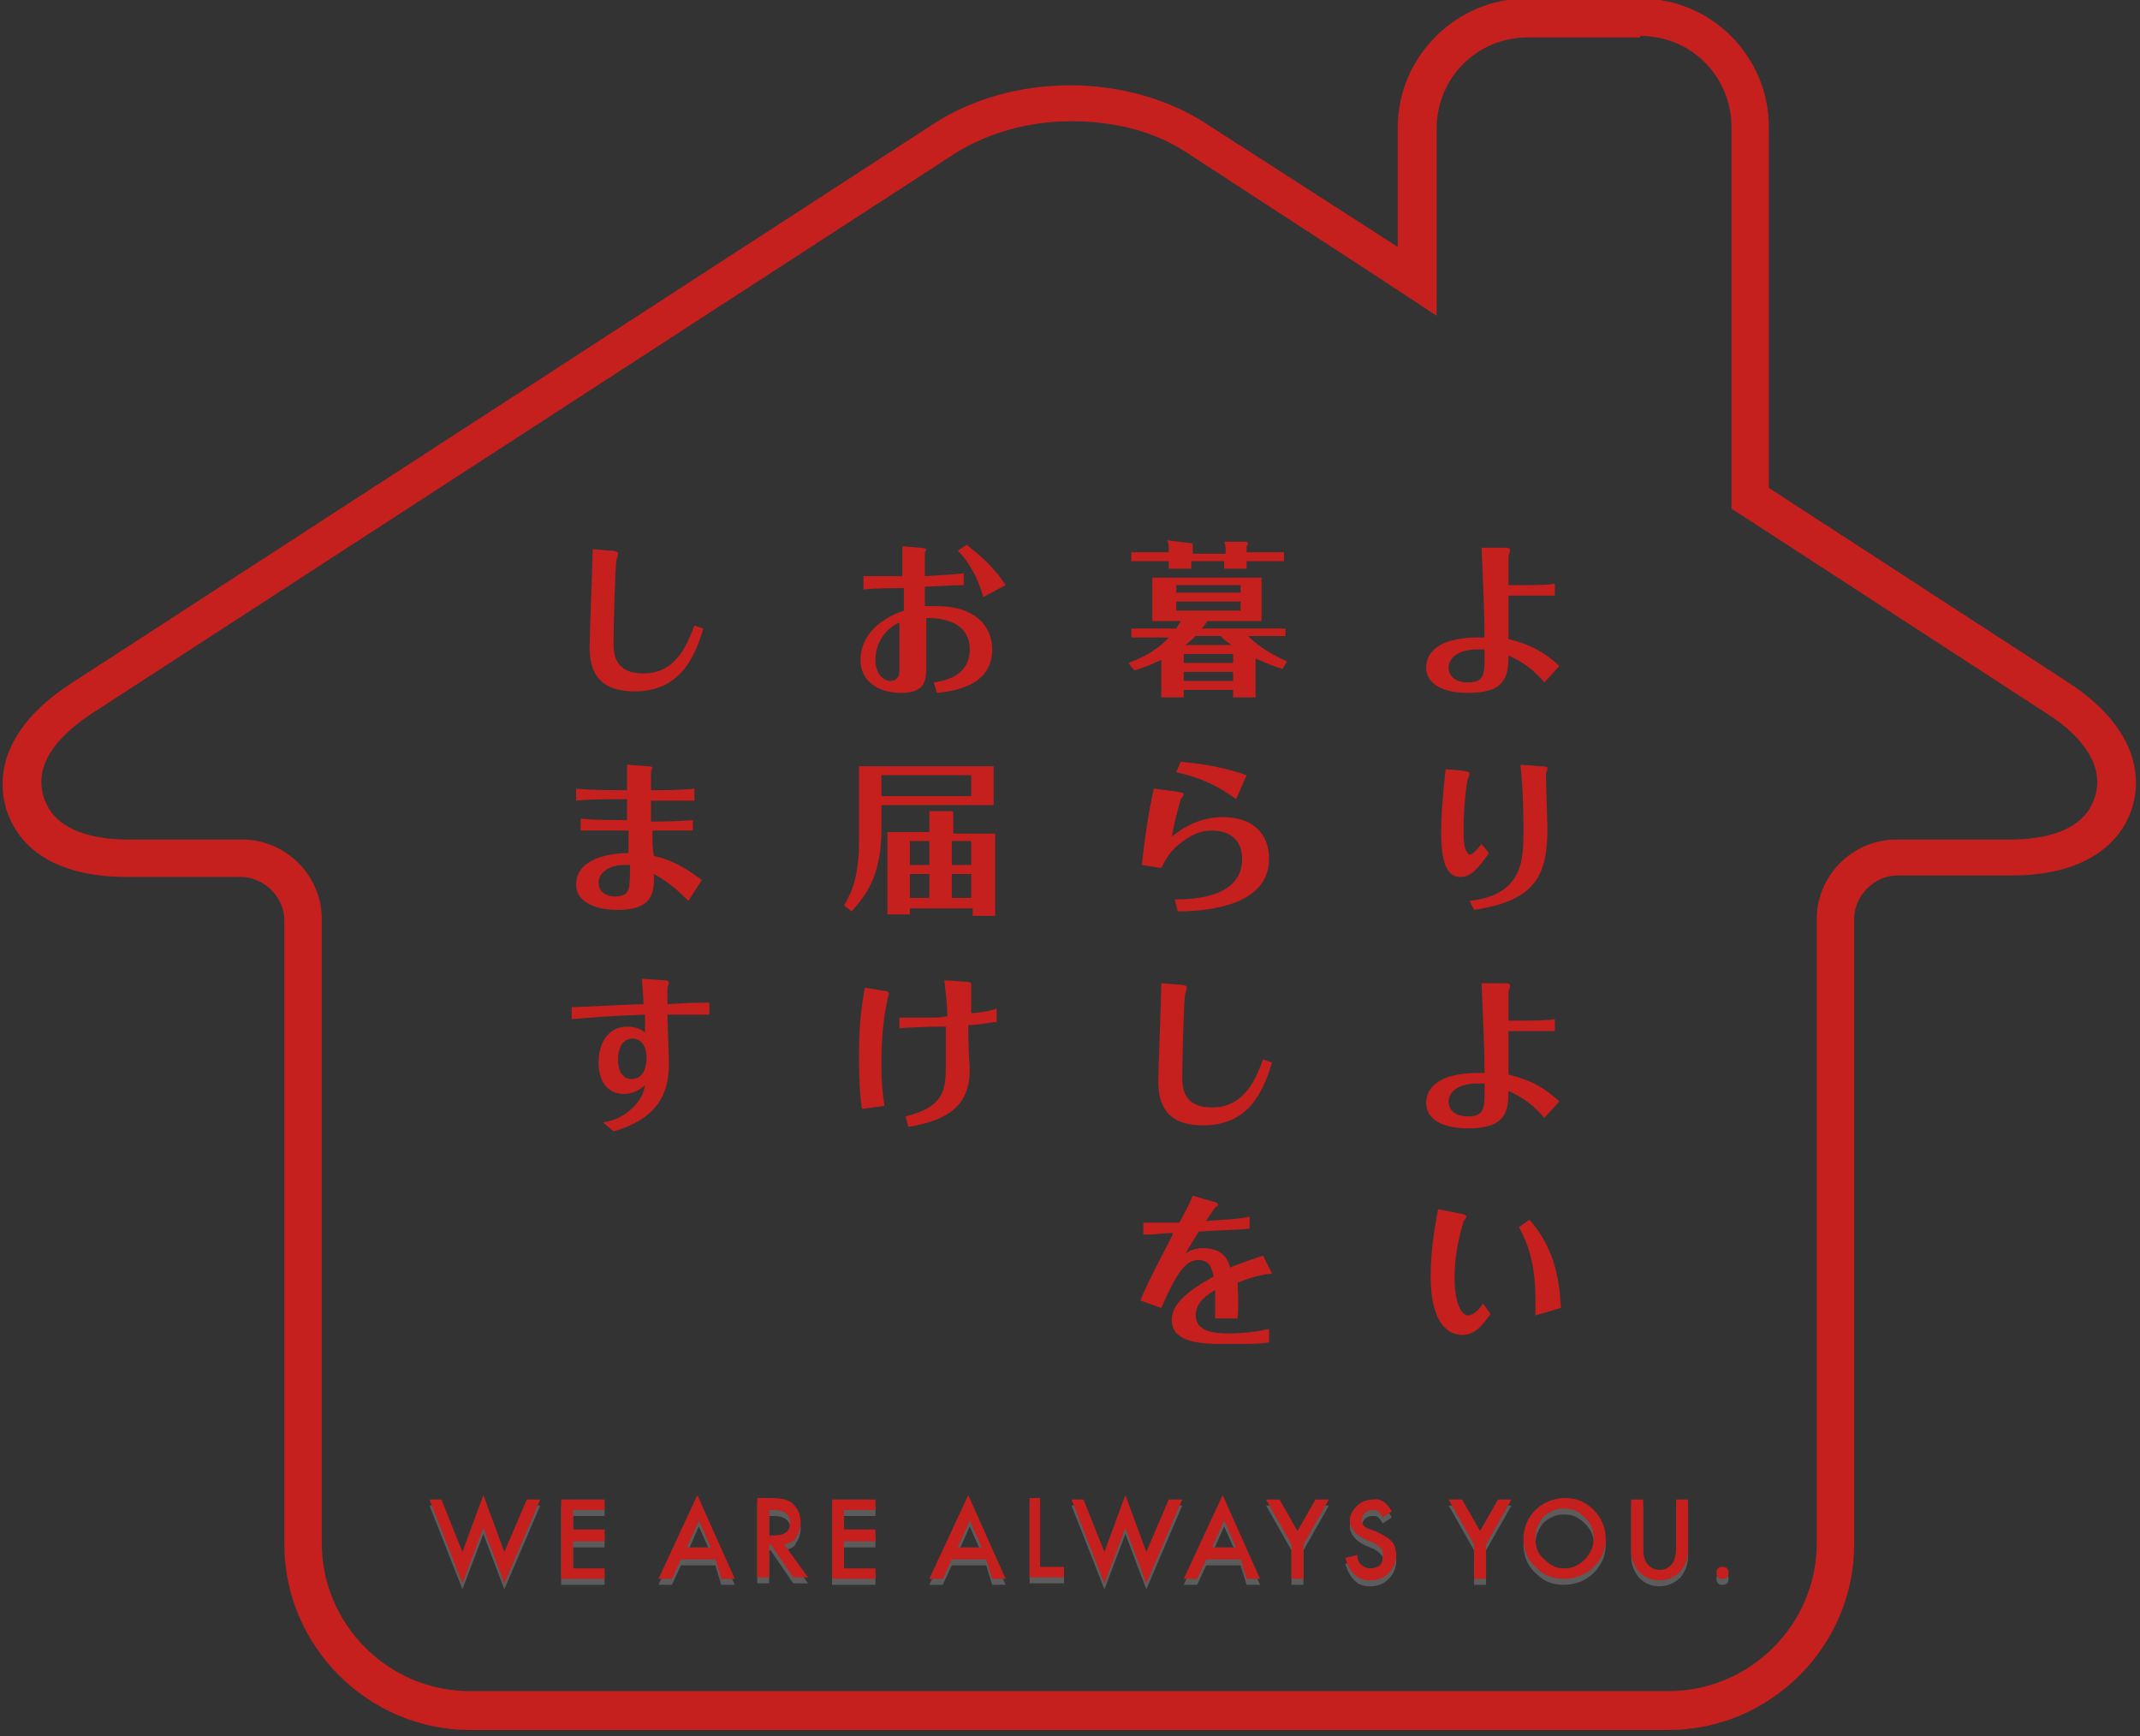 <?xml version="1.0" encoding="utf-8"?>
<!-- Generator: Adobe Illustrator 19.1.0, SVG Export Plug-In . SVG Version: 6.00 Build 0)  -->
<svg version="1.1" id="レイヤー_1" xmlns="http://www.w3.org/2000/svg" xmlns:xlink="http://www.w3.org/1999/xlink" x="0px"
	 y="0px" viewBox="0 0 143 116" style="enable-background:new 0 0 143 116;" xml:space="preserve">
<rect x="0" y="0" width="143" height="116" fill="#333333" stroke="none"/>
<style type="text/css">
	.st0{fill:#C51F1E;}
	.st1{opacity:0.2;}
	.st2{fill:#FFFFFF;}
</style>
<g>
	<g>
		<g>
			<g>
				<path class="st0" d="M100.5,36.6c0.4,0,0.4,0.1,0.4,0.1c0,0,0,0,0,0.1c0,0.1-0.1,0.3-0.1,0.4c0,0.3,0,1.6,0,1.9
					c1.6,0,2.6,0,3.1-0.1v0.8c-0.4,0-2.4,0-3.1,0c0,0.4,0,2.5,0,2.9c1.1,0.3,2.1,0.6,3.4,1.8l-1,1.1c-0.7-0.8-1.3-1.3-2.4-1.8
					c0,1.4-0.2,2.5-2.7,2.5c-1.7,0-2.8-0.6-2.8-1.7c0-1.1,1-2.1,3.9-2c0-1.4-0.1-3.8-0.2-6L100.5,36.6z M98.7,43.4
					c-1.3,0-1.9,0.6-1.9,1.2c0,0.7,0.6,1,1.3,1c1.2,0,1.1-0.7,1.1-2.2C99.1,43.4,98.9,43.4,98.7,43.4z"/>
				<path class="st0" d="M97.8,51.5c0.4,0.1,0.4,0.1,0.4,0.2c0,0.1-0.1,0.3-0.1,0.3c-0.1,0.2-0.3,2-0.3,3.3c0,0.6,0,1.3,0.2,1.6
					c0.1,0.1,0.1,0.2,0.2,0.2c0.3,0,0.6-0.5,0.8-0.7l0.5,0.6c-0.7,1-1.2,1.6-1.9,1.6c-0.7,0-1.3-0.5-1.3-3c0-1,0.1-2.4,0.3-4.2
					L97.8,51.5z M98.2,60.2c3.6-0.4,3.6-2.8,3.6-4.7c0-0.5,0-2.6-0.2-4.4l1.3,0.1c0.1,0,0.5,0,0.5,0.1c0,0,0,0.1,0,0.1
					c0,0.1-0.1,0.2-0.1,0.3c0,0.5,0.1,3.1,0.1,3.7c0,3.2-0.9,4.8-4.9,5.4L98.2,60.2z"/>
				<path class="st0" d="M100.5,65.7c0.4,0,0.4,0.1,0.4,0.1c0,0,0,0,0,0.1c0,0.1-0.1,0.3-0.1,0.4c0,0.3,0,1.6,0,1.9
					c1.6,0,2.6,0,3.1-0.1v0.8c-0.4,0-2.4,0-3.1,0c0,0.4,0,2.5,0,2.9c1.1,0.3,2.1,0.6,3.4,1.8l-1,1.1c-0.7-0.8-1.3-1.3-2.4-1.8
					c0,1.4-0.2,2.5-2.7,2.5c-1.7,0-2.8-0.6-2.8-1.7c0-1.1,1-2.1,3.9-2c0-1.4-0.1-3.8-0.2-6L100.5,65.7z M98.7,72.4
					c-1.3,0-1.9,0.6-1.9,1.2c0,0.7,0.6,1,1.3,1c1.2,0,1.1-0.7,1.1-2.2C99.1,72.4,98.9,72.4,98.7,72.4z"/>
				<path class="st0" d="M97.6,81.1c0.1,0,0.4,0.1,0.4,0.2c0,0-0.1,0.2-0.2,0.3c0,0.1-0.6,1.7-0.6,3.8c0,1.8,0.5,2.5,0.9,2.5
					c0,0,0.5,0,1-0.8l0.5,0.7c-0.5,0.7-1,1.4-1.9,1.4c-0.8,0-2.1-0.6-2.1-3.9c0-1.5,0.2-3,0.5-4.5L97.6,81.1z M102.2,81.5
					c1.5,1.7,2,3.6,2.1,5.9l-1.7,0.5c0-0.3,0-0.9,0-1.1c0-2.9-0.8-4.2-1.1-4.8L102.2,81.5z"/>
				<path class="st0" d="M85.9,41.9v0.6h-2.5c0.5,0.5,1.1,1,2.6,1.7l-0.3,0.5c-0.4-0.1-0.9-0.3-1.8-0.7v2.6h-1.5v-0.5h-3.3v0.5h-1.5
					v-2.5c-0.5,0.2-0.8,0.4-1.8,0.7l-0.4-0.5c0.8-0.3,1.9-0.8,2.7-1.7h-2.5v-0.6h3c0.1-0.2,0.2-0.3,0.3-0.5h-1.9v-2.9h7.3v2.9h-3.6
					c-0.1,0.1-0.2,0.3-0.4,0.5H85.9z M79.6,36.3c0.1,0,0.1,0.1,0.1,0.1c0,0.1,0,0.1,0,0.2v0.4h2.2v-0.2c0-0.1,0-0.4-0.1-0.6l1.5,0
					c0,0,0.1,0.1,0.1,0.1c0,0,0,0.1-0.1,0.2v0.4h2.5v0.6h-2.5v0.5h-1.5v-0.5h-2.2v0.5h-1.5v-0.5h-2.5v-0.6h2.5c0-0.4,0-0.6-0.1-0.8
					L79.6,36.3z M82.9,39.6v-0.5h-4.3v0.5H82.9z M78.6,40.2v0.6h4.3v-0.6H78.6z M82.4,44.3v-0.6h-3.3v0.6H82.4z M79.1,44.9v0.6h3.3
					v-0.6H79.1z M82.3,43.1c-0.3-0.2-0.6-0.4-0.7-0.6h-1.7c-0.1,0.1-0.3,0.3-0.7,0.6H82.3z"/>
				<path class="st0" d="M78.7,52.9c0.4,0.1,0.4,0.1,0.4,0.2c0,0-0.1,0.2-0.2,0.3c0,0.1-0.3,0.9-0.6,2.5c0.5-0.4,1.7-1.3,3.4-1.3
					c1.8,0,3.1,0.9,3.1,2.8c0,3.3-4.6,3.5-6.1,3.5l-0.2-0.8c1.2,0,4.5-0.1,4.5-2.7c0-1.5-1.1-1.9-2-1.9c-0.3,0-0.9,0-1.8,0.6
					c-1,0.7-1.3,1.3-1.6,1.9l-1.3-0.2c0.2-1.9,0.5-3.8,0.8-5.1L78.7,52.9z M78.9,50.9c0.8,0.1,2.4,0.2,4.4,0.9l-0.7,1.6
					c-1.5-1.1-2.7-1.5-4-1.8L78.9,50.9z"/>
				<path class="st0" d="M78.8,65.8c0.4,0,0.5,0.1,0.5,0.2c0,0.1-0.1,0.4-0.1,0.4c-0.1,0.3-0.2,4.8-0.2,5.5c0,0.7,0,2.1,2,2.1
					c2.3,0,3-2.2,3.4-3.2l0.6,0.2c-0.6,2-1.6,4.2-4.6,4.2c-2.7,0-3-1.7-3-3c0-0.9,0.2-5.5,0.2-6.5L78.8,65.8z"/>
				<path class="st0" d="M85,85.1c-0.9,0.1-1.5,0.3-2.3,0.6c0,0.6,0.1,1,0,2.4h-1.5c0-0.5,0-0.9,0-1.9c-0.5,0.3-1.3,0.8-1.3,1.7
					c0,1.1,1.3,1.2,2.2,1.2c0.2,0,1.4,0,2.7-0.3l0,0.9c-0.5,0.1-1.3,0.1-1.8,0.1h-1.6c-2.1,0-3.1-0.5-3.1-1.6c0-0.7,0.4-1.6,2.8-2.9
					c-0.1-0.4-0.2-1.1-1-1.1c-0.7,0-1.3,0.4-2.5,3.2l-1.4-0.5c0.6-1.5,2.2-4.4,2.2-4.5c-0.9,0-1,0.1-2,0.1l0-0.8c0.8,0,1.5,0,2.4,0
					c0.5-0.9,0.7-1.3,0.9-1.8l1.4,0.4c0.1,0,0.3,0.1,0.3,0.2c0,0.1-0.1,0.1-0.2,0.2c-0.1,0.1-0.5,0.7-0.6,0.9
					c0.8-0.1,2.1-0.1,2.9-0.3v0.8c-0.9,0.1-2.2,0.1-3.4,0.2c-0.3,0.5-0.5,0.8-0.9,1.5c0.2-0.2,0.6-0.4,1.2-0.4
					c1.4,0,1.7,0.9,1.8,1.3c0.9-0.4,1.7-0.6,2.2-0.8L85,85.1z"/>
				<path class="st0" d="M57.6,38.5c0.9,0,1.8,0,2.7,0c0-0.3,0-1.7,0-2l1.2,0.1c0.3,0,0.4,0.1,0.4,0.1c0,0-0.1,0.2-0.1,0.3
					c0,0,0,0.6,0,1.5c1.4-0.1,1.9-0.1,2.6-0.2v0.8c-0.7,0-2.2,0.1-2.6,0.1c0,0,0,0.9,0,1.3c0.2,0,0.5,0,0.8,0c2.4,0,3.7,1.2,3.7,2.9
					c0,2.5-2.7,2.8-3.7,2.9l-0.2-0.7c1.5-0.2,2.4-0.9,2.4-2.2c0-2.2-2.6-2.1-2.9-2.1c0,0.4,0,2.2,0,3.1c0,1,0,1.9-1.7,1.9
					c-1.4,0-2.7-0.7-2.7-2.2c0-1.7,1.4-2.8,2.9-3.3v-1.5c-0.5,0-2.2,0-2.7,0.1V38.5z M58.5,44.1c0,1,0.6,1.4,1,1.4
					c0.3,0,0.6-0.2,0.6-0.6c0-0.3,0-2.8,0-3.3C59.2,42,58.5,42.9,58.5,44.1z M65.7,39.9c-0.4-1.5-1.1-2.5-1.7-3.1l0.6-0.4
					c0.6,0.5,1.7,1.3,2.6,2.7L65.7,39.9z"/>
				<path class="st0" d="M66.4,51.2v2.6h-7.5v1.6c0,3.2-1.1,4.5-2,5.5l-0.5-0.4c0.4-0.7,1-1.7,1-4.3v-5H66.4z M58.9,51.8v1.4h6v-1.4
					H58.9z M60.8,60.6v0.5h-1.5v-5.5h2.8v-0.6c0-0.6,0-0.6,0-0.8l1.5,0c0.1,0,0.1,0.1,0.1,0.2c0,0,0,0.2,0,0.3v1h2.8v5.5h-1.5v-0.5
					H60.8z M62.1,57.8v-1.6h-1.3v1.6H62.1z M62.1,60v-1.6h-1.3V60H62.1z M64.9,57.8v-1.6h-1.3v1.6H64.9z M64.9,60v-1.6h-1.3V60H64.9
					z"/>
				<path class="st0" d="M59,66.2c0.3,0,0.4,0.1,0.4,0.2c0,0.1-0.1,0.3-0.1,0.4c-0.3,1.4-0.4,2.8-0.4,4.2c0,1.5,0.1,2.2,0.2,2.9
					l-1.5,0.2c-0.1-0.6-0.2-1.6-0.2-3.6c0-2.2,0.2-3.5,0.4-4.5L59,66.2z M66.4,68.3c-0.6,0.1-1.2,0.2-1.7,0.2c0,1.8,0.1,2.7,0.1,3
					c0,2-1,3.3-4.1,3.8l-0.2-0.7c2.5-0.6,2.7-1.7,2.7-3.3c0-0.9,0-1.9,0-2.7c-0.9,0-1.1,0-3.1,0.1V68c0.6,0,1.2,0,1.8,0
					c0.6,0,1,0,1.4-0.1c0-0.8-0.1-1.5-0.2-2.4l1.4,0.1c0.4,0,0.4,0.1,0.4,0.2c0,0,0,0,0,0.1c0,0.1,0,0.2,0,0.3c0,0,0,0.6,0,1.5
					c0.3,0,1.1-0.1,1.7-0.3V68.3z"/>
				<path class="st0" d="M40.8,36.8c0.4,0,0.5,0.1,0.5,0.2c0,0.1-0.1,0.4-0.1,0.4c-0.1,0.3-0.2,4.8-0.2,5.5c0,0.7,0,2.1,2,2.1
					c2.3,0,3-2.2,3.4-3.2l0.6,0.2c-0.6,2-1.6,4.2-4.6,4.2c-2.7,0-3-1.7-3-3c0-0.9,0.2-5.5,0.2-6.5L40.8,36.8z"/>
				<path class="st0" d="M46.4,55.5c-0.7,0-1.7,0-2.8,0c0,0.6,0,1.4,0.1,1.7c0.9,0.2,1.7,0.5,3.2,1.6l-0.9,1.4c-1-1-1.6-1.4-2.3-1.8
					c0,1,0.1,2.4-2.4,2.4c-1.3,0-2.8-0.4-2.8-1.7c0-1.8,2.4-2.1,3.5-2.1c0-0.3,0-1.2,0-1.5c-1.9,0-2.8,0-3.2,0v-0.8
					c0.8,0.1,2.3,0.1,3.1,0.1c0-0.2,0-1.2,0-1.4c-1.2,0-2.5,0-3.4,0.1v-0.8c0.9,0.1,2.8,0.1,3.4,0.1c0-0.5,0-1.4,0-1.7l1.4,0.1
					c0.3,0,0.3,0.1,0.3,0.1c0,0-0.1,0.2-0.1,0.3c0,0.1,0,0.7,0,1.2c0.7,0,1.9,0,2.9-0.1v0.8c-1,0-1.6,0-2.9,0c0,0.4,0,0.5,0,1.4
					c0.3,0,1.6,0,2.8-0.1V55.5z M41.7,57.8c-1,0-1.7,0.5-1.7,1.2c0,0.6,0.5,0.9,1.1,0.9c0.6,0,0.8-0.2,0.9-0.5
					c0.1-0.2,0.1-1.2,0.1-1.6C41.9,57.8,41.8,57.8,41.7,57.8z"/>
				<path class="st0" d="M38.1,67.3c0.7,0,4.1-0.2,4.9-0.2c0-0.5-0.1-1.3-0.1-1.7l1.4,0.1c0.2,0,0.4,0,0.4,0.2c0,0-0.1,0.3-0.1,0.3
					c0,0.1,0,0.7,0,1.1c1.7-0.1,1.7-0.1,2.8-0.1v0.8c-1.2,0-2.2,0-2.8,0c0,0.5,0.1,2.7,0.1,3.3c0,2.5-1.3,3.8-3.7,4.5l-0.7-0.6
					c0.6-0.1,1.3-0.3,2-1c0.6-0.6,0.7-1,0.8-1.5c-0.6,0.6-1.3,0.6-1.4,0.6c-0.8,0-1.7-0.5-1.7-2.1c0-1.5,0.8-2.4,1.9-2.4
					c0.4,0,0.9,0.1,1.2,0.4c0-0.2,0-0.5,0-1.2c-2.7,0.1-3.6,0.2-4.9,0.3V67.3z M41.3,70.8c0,0.9,0.4,1.3,0.9,1.3c1,0,1-1.2,1-1.5
					c0-0.7-0.4-1.2-0.9-1.2C41.6,69.4,41.3,70,41.3,70.8z"/>
			</g>
		</g>
		<g>
			<g class="st1">
				<path class="st2" d="M29.5,100.6l1.4,3.5l1.4-3.8l1.4,3.8l1.5-3.5h0.9l-2.4,5.6l-1.4-3.7l-1.4,3.7l-2.2-5.6H29.5z"/>
				<path class="st2" d="M40.4,101.3h-2.1v1.3h2.1v0.8h-2.1v1.8h2.1v0.7h-2.9v-5.3h2.9V101.3z"/>
				<path class="st2" d="M47.8,104.6h-2.3l-0.6,1.3h-0.9l2.6-5.6l2.5,5.6h-0.9L47.8,104.6z M47.5,103.8l-0.8-1.8l-0.8,1.8H47.5z"/>
				<path class="st2" d="M52.4,103.6l1.6,2.2h-1l-1.5-2.2h-0.1v2.2h-0.8v-5.3h0.9c0.7,0,1.2,0.1,1.5,0.4c0.3,0.3,0.5,0.7,0.5,1.2
					c0,0.4-0.1,0.7-0.3,1C53.1,103.4,52.8,103.5,52.4,103.6z M51.4,103h0.3c0.8,0,1.1-0.3,1.1-0.9c0-0.5-0.4-0.8-1.1-0.8h-0.3V103z"
					/>
				<path class="st2" d="M58.5,101.3h-2.1v1.3h2.1v0.8h-2.1v1.8h2.1v0.7h-2.9v-5.3h2.9V101.3z"/>
				<path class="st2" d="M65.9,104.6h-2.3l-0.6,1.3h-0.9l2.6-5.6l2.5,5.6h-0.9L65.9,104.6z M65.6,103.8l-0.8-1.8l-0.8,1.8H65.6z"/>
				<path class="st2" d="M69.5,100.6v4.5h1.6v0.7h-2.3v-5.3H69.5z"/>
				<path class="st2" d="M72.4,100.6l1.4,3.5l1.4-3.8l1.4,3.8l1.5-3.5h0.9l-2.4,5.6l-1.4-3.7l-1.4,3.7l-2.2-5.6H72.4z"/>
				<path class="st2" d="M82.9,104.6h-2.3l-0.6,1.3h-0.9l2.6-5.6l2.5,5.6h-0.9L82.9,104.6z M82.6,103.8l-0.8-1.8l-0.8,1.8H82.6z"/>
				<path class="st2" d="M86.3,103.6l-1.7-3h0.9l1.2,2.1l1.2-2.1h0.9l-1.7,3v2.3h-0.8V103.6z"/>
				<path class="st2" d="M93,101.4l-0.6,0.4c-0.1-0.2-0.2-0.3-0.3-0.4c-0.1-0.1-0.3-0.1-0.4-0.1c-0.2,0-0.4,0.1-0.5,0.2
					c-0.1,0.1-0.2,0.3-0.2,0.5c0,0.3,0.2,0.5,0.6,0.6l0.5,0.2c0.4,0.2,0.7,0.4,0.9,0.6c0.2,0.2,0.3,0.6,0.3,0.9
					c0,0.5-0.2,0.9-0.5,1.2c-0.3,0.3-0.7,0.5-1.2,0.5c-0.5,0-0.8-0.1-1.1-0.4c-0.3-0.3-0.5-0.7-0.6-1.1l0.8-0.2
					c0,0.3,0.1,0.5,0.2,0.6c0.2,0.2,0.4,0.3,0.7,0.3c0.2,0,0.5-0.1,0.6-0.2c0.2-0.2,0.2-0.4,0.2-0.6c0-0.1,0-0.2,0-0.3
					c0-0.1-0.1-0.2-0.1-0.2c-0.1-0.1-0.1-0.1-0.2-0.2c-0.1-0.1-0.2-0.1-0.3-0.2l-0.5-0.2c-0.7-0.3-1.1-0.8-1.1-1.3
					c0-0.4,0.2-0.7,0.5-1c0.3-0.3,0.7-0.4,1.1-0.4C92.2,100.5,92.7,100.8,93,101.4z"/>
				<path class="st2" d="M98.5,103.6l-1.7-3h0.9l1.2,2.1l1.2-2.1h0.9l-1.7,3v2.3h-0.8V103.6z"/>
				<path class="st2" d="M101.8,103.2c0-0.7,0.3-1.4,0.8-1.9c0.5-0.5,1.2-0.8,2-0.8c0.8,0,1.4,0.3,1.9,0.8c0.5,0.5,0.8,1.2,0.8,1.9
					c0,0.8-0.3,1.4-0.8,1.9c-0.5,0.5-1.2,0.8-2,0.8c-0.7,0-1.3-0.2-1.8-0.7C102.1,104.7,101.8,104,101.8,103.2z M102.6,103.2
					c0,0.6,0.2,1.1,0.6,1.4c0.4,0.4,0.8,0.6,1.3,0.6c0.6,0,1-0.2,1.4-0.6c0.4-0.4,0.6-0.9,0.6-1.4c0-0.6-0.2-1-0.6-1.4
					c-0.4-0.4-0.8-0.6-1.4-0.6c-0.5,0-1,0.2-1.4,0.6C102.8,102.2,102.6,102.6,102.6,103.2z"/>
				<path class="st2" d="M109.8,100.6v3.2c0,0.5,0.1,0.8,0.2,1c0.2,0.3,0.5,0.5,0.9,0.5c0.4,0,0.7-0.2,0.9-0.5
					c0.1-0.2,0.2-0.5,0.2-1v-3.2h0.8v3.4c0,0.6-0.2,1-0.5,1.4c-0.4,0.4-0.9,0.6-1.4,0.6c-0.6,0-1-0.2-1.4-0.6
					c-0.3-0.4-0.5-0.8-0.5-1.4v-3.4H109.8z"/>
				<path class="st2" d="M114.7,105.5c0-0.1,0-0.2,0.1-0.3c0.1-0.1,0.2-0.1,0.3-0.1c0.1,0,0.2,0,0.3,0.1c0.1,0.1,0.1,0.2,0.1,0.3
					c0,0.1,0,0.2-0.1,0.3c-0.1,0.1-0.2,0.1-0.3,0.1c-0.1,0-0.2,0-0.3-0.1C114.7,105.7,114.7,105.6,114.7,105.5z"/>
			</g>
			<g>
				<g>
					<path class="st0" d="M29.5,100.2l1.4,3.5l1.4-3.8l1.4,3.8l1.5-3.5h0.9l-2.4,5.6l-1.4-3.7l-1.4,3.7l-2.2-5.6H29.5z"/>
					<path class="st0" d="M40.4,100.9h-2.1v1.3h2.1v0.8h-2.1v1.8h2.1v0.7h-2.9v-5.3h2.9V100.9z"/>
					<path class="st0" d="M47.8,104.2h-2.3l-0.6,1.3h-0.9l2.6-5.6l2.5,5.6h-0.9L47.8,104.2z M47.5,103.4l-0.8-1.8l-0.8,1.8H47.5z"/>
					<path class="st0" d="M52.4,103.2l1.6,2.2h-1l-1.5-2.2h-0.1v2.2h-0.8v-5.3h0.9c0.7,0,1.2,0.1,1.5,0.4c0.3,0.3,0.5,0.7,0.5,1.2
						c0,0.4-0.1,0.7-0.3,1C53.1,103,52.8,103.1,52.4,103.2z M51.4,102.6h0.3c0.8,0,1.1-0.3,1.1-0.9c0-0.5-0.4-0.8-1.1-0.8h-0.3
						V102.6z"/>
					<path class="st0" d="M58.5,100.9h-2.1v1.3h2.1v0.8h-2.1v1.8h2.1v0.7h-2.9v-5.3h2.9V100.9z"/>
					<path class="st0" d="M65.9,104.2h-2.3l-0.6,1.3h-0.9l2.6-5.6l2.5,5.6h-0.9L65.9,104.2z M65.6,103.4l-0.8-1.8l-0.8,1.8H65.6z"/>
					<path class="st0" d="M69.5,100.2v4.5h1.6v0.7h-2.3v-5.3H69.5z"/>
					<path class="st0" d="M72.4,100.2l1.4,3.5l1.4-3.8l1.4,3.8l1.5-3.5h0.9l-2.4,5.6l-1.4-3.7l-1.4,3.7l-2.2-5.6H72.4z"/>
					<path class="st0" d="M82.9,104.2h-2.3l-0.6,1.3h-0.9l2.6-5.6l2.5,5.6h-0.9L82.9,104.2z M82.6,103.4l-0.8-1.8l-0.8,1.8H82.6z"/>
					<path class="st0" d="M86.3,103.2l-1.7-3h0.9l1.2,2.1l1.2-2.1h0.9l-1.7,3v2.3h-0.8V103.2z"/>
					<path class="st0" d="M93,101l-0.6,0.4c-0.1-0.2-0.2-0.3-0.3-0.4c-0.1-0.1-0.3-0.1-0.4-0.1c-0.2,0-0.4,0.1-0.5,0.2
						c-0.1,0.1-0.2,0.3-0.2,0.5c0,0.3,0.2,0.5,0.6,0.6l0.5,0.2c0.4,0.2,0.7,0.4,0.9,0.6c0.2,0.2,0.3,0.6,0.3,0.9
						c0,0.5-0.2,0.9-0.5,1.2c-0.3,0.3-0.7,0.5-1.2,0.5c-0.5,0-0.8-0.1-1.1-0.4c-0.3-0.3-0.5-0.7-0.6-1.1l0.8-0.2
						c0,0.3,0.1,0.5,0.2,0.6c0.2,0.2,0.4,0.3,0.7,0.3c0.2,0,0.5-0.1,0.6-0.2c0.2-0.2,0.2-0.4,0.2-0.6c0-0.1,0-0.2,0-0.3
						c0-0.1-0.1-0.2-0.1-0.2c-0.1-0.1-0.1-0.1-0.2-0.2c-0.1-0.1-0.2-0.1-0.3-0.2l-0.5-0.2c-0.7-0.3-1.1-0.8-1.1-1.3
						c0-0.4,0.2-0.7,0.5-1c0.3-0.3,0.7-0.4,1.1-0.4C92.2,100.1,92.7,100.4,93,101z"/>
					<path class="st0" d="M98.5,103.2l-1.7-3h0.9l1.2,2.1l1.2-2.1h0.9l-1.7,3v2.3h-0.8V103.2z"/>
					<path class="st0" d="M101.8,102.8c0-0.7,0.3-1.4,0.8-1.9c0.5-0.5,1.2-0.8,2-0.8c0.8,0,1.4,0.3,1.9,0.8c0.5,0.5,0.8,1.2,0.8,1.9
						c0,0.8-0.3,1.4-0.8,1.9c-0.5,0.5-1.2,0.8-2,0.8c-0.7,0-1.3-0.2-1.8-0.7C102.1,104.3,101.8,103.6,101.8,102.8z M102.6,102.8
						c0,0.6,0.2,1.1,0.6,1.4c0.4,0.4,0.8,0.6,1.3,0.6c0.6,0,1-0.2,1.4-0.6c0.4-0.4,0.6-0.9,0.6-1.4c0-0.6-0.2-1-0.6-1.4
						c-0.4-0.4-0.8-0.6-1.4-0.6c-0.5,0-1,0.2-1.4,0.6C102.8,101.8,102.6,102.2,102.6,102.8z"/>
					<path class="st0" d="M109.8,100.2v3.2c0,0.5,0.1,0.8,0.2,1c0.2,0.3,0.5,0.5,0.9,0.5c0.4,0,0.7-0.2,0.9-0.5
						c0.1-0.2,0.2-0.5,0.2-1v-3.2h0.8v3.4c0,0.6-0.2,1-0.5,1.4c-0.4,0.4-0.9,0.6-1.4,0.6c-0.6,0-1-0.2-1.4-0.6
						c-0.3-0.4-0.5-0.8-0.5-1.4v-3.4H109.8z"/>
					<path class="st0" d="M114.7,105.1c0-0.1,0-0.2,0.1-0.3c0.1-0.1,0.2-0.1,0.3-0.1c0.1,0,0.2,0,0.3,0.1c0.1,0.1,0.1,0.2,0.1,0.3
						c0,0.1,0,0.2-0.1,0.3c-0.1,0.1-0.2,0.1-0.3,0.1c-0.1,0-0.2,0-0.3-0.1C114.7,105.3,114.7,105.2,114.7,105.1z"/>
				</g>
			</g>
		</g>
		<g>
			<path class="st0" d="M109.6,2.4c3.4,0,6.1,2.7,6.1,6.1v24.1V34l1.1,0.7l20,13c1.9,1.2,3.9,3.2,3.2,5.5c-0.7,2.4-3.5,2.9-5.7,2.9
				h-7.6c-2.9,0-5.3,2.4-5.3,5.3v41.7c0,5.5-4.5,9.9-9.9,9.9H31.4c-5.5,0-9.9-4.5-9.9-9.9V61.4c0-2.9-2.4-5.3-5.3-5.3H8.6
				c-2.2,0-5-0.5-5.7-2.9c-0.7-2.4,1.4-4.3,3.2-5.5l57.8-37.5c2.1-1.3,4.8-2.1,7.7-2.1c2.9,0,5.6,0.7,7.7,2.1l12.9,8.4l3.8,2.5v-4.5
				v-8c0-3.4,2.7-6.1,6.1-6.1H109.6 M109.6-0.1H102c-4.7,0-8.6,3.9-8.6,8.6v8L80.5,8.2c-2.5-1.6-5.7-2.5-9-2.5c-3.3,0-6.5,0.9-9,2.5
				L4.7,45.7c-4.9,3.2-4.8,6.6-4.3,8.3c0.5,1.7,2.2,4.6,8.1,4.6h7.6c1.5,0,2.9,1.3,2.9,2.9v41.7c0,6.8,5.6,12.4,12.4,12.4h80.1
				c6.8,0,12.4-5.6,12.4-12.4V61.4c0-1.5,1.3-2.9,2.9-2.9h7.6c5.8,0,7.6-2.9,8.1-4.6c0.5-1.7,0.6-5.1-4.3-8.3l-20-13V8.5
				C118.2,3.8,114.4-0.1,109.6-0.1L109.6-0.1z"/>
		</g>
	</g>
</g>
</svg>
